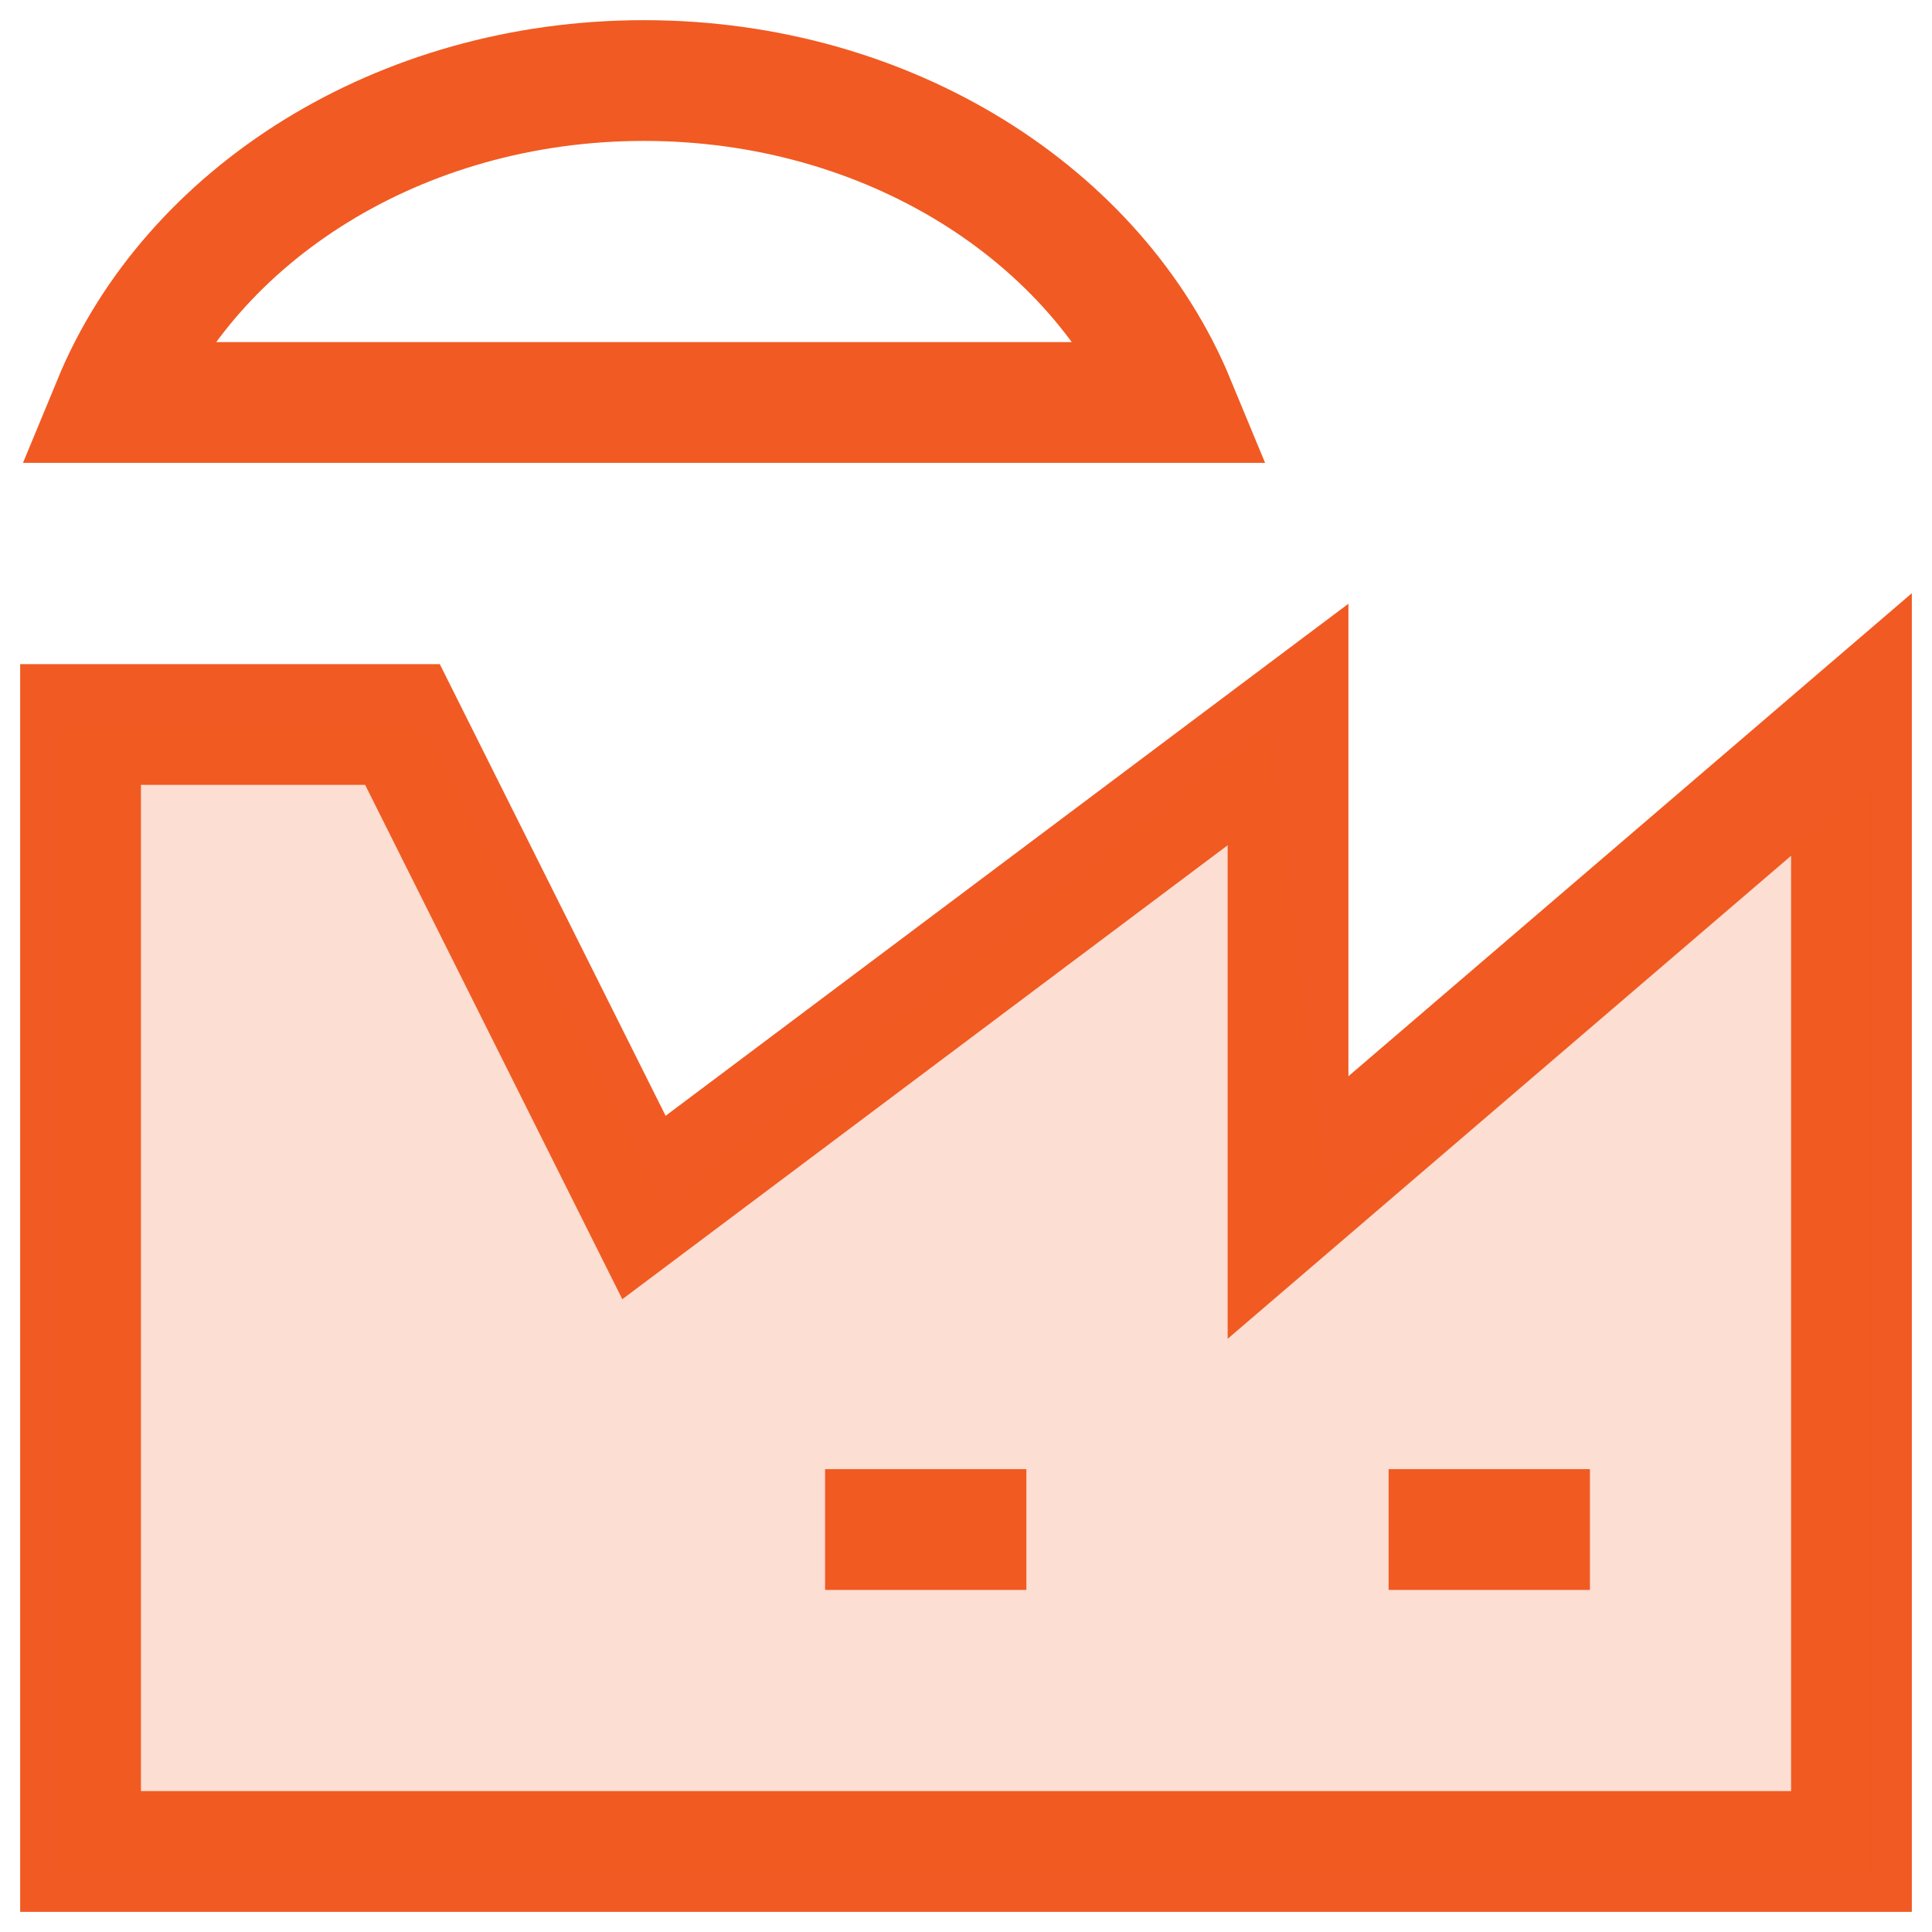 <svg width="16" height="16" viewBox="0 0 16 16" fill="none" xmlns="http://www.w3.org/2000/svg">
<g clip-path="url(#clip0_49_9710)">
<path d="M10.667 10V6L5.333 10L3.333 6H0.667V15.333H15.333V6L10.667 10Z" stroke="#F15A22" stroke-miterlimit="10" stroke-linecap="square"/>
<path d="M9.729 3.333C9.087 1.781 7.365 0.667 5.333 0.667C3.302 0.667 1.579 1.781 0.938 3.333H9.729Z" stroke="#F15A22" stroke-miterlimit="10" stroke-linecap="square"/>
<path d="M7.333 12.667H8" stroke="#F15A22" stroke-miterlimit="10" stroke-linecap="square"/>
<path d="M12 12.667H12.667" stroke="#F15A22" stroke-miterlimit="10" stroke-linecap="square"/>
<path d="M0.5 15.5V6H3.5L5.5 10L10.5 6L11 10L15.5 6.5V15.5H0.5Z" fill="#F15A22" fill-opacity="0.2"/>
</g>
<defs>
<clipPath id="clip0_49_9710">
<rect width="16" height="16" fill="white"/>
</clipPath>
</defs>
</svg>
